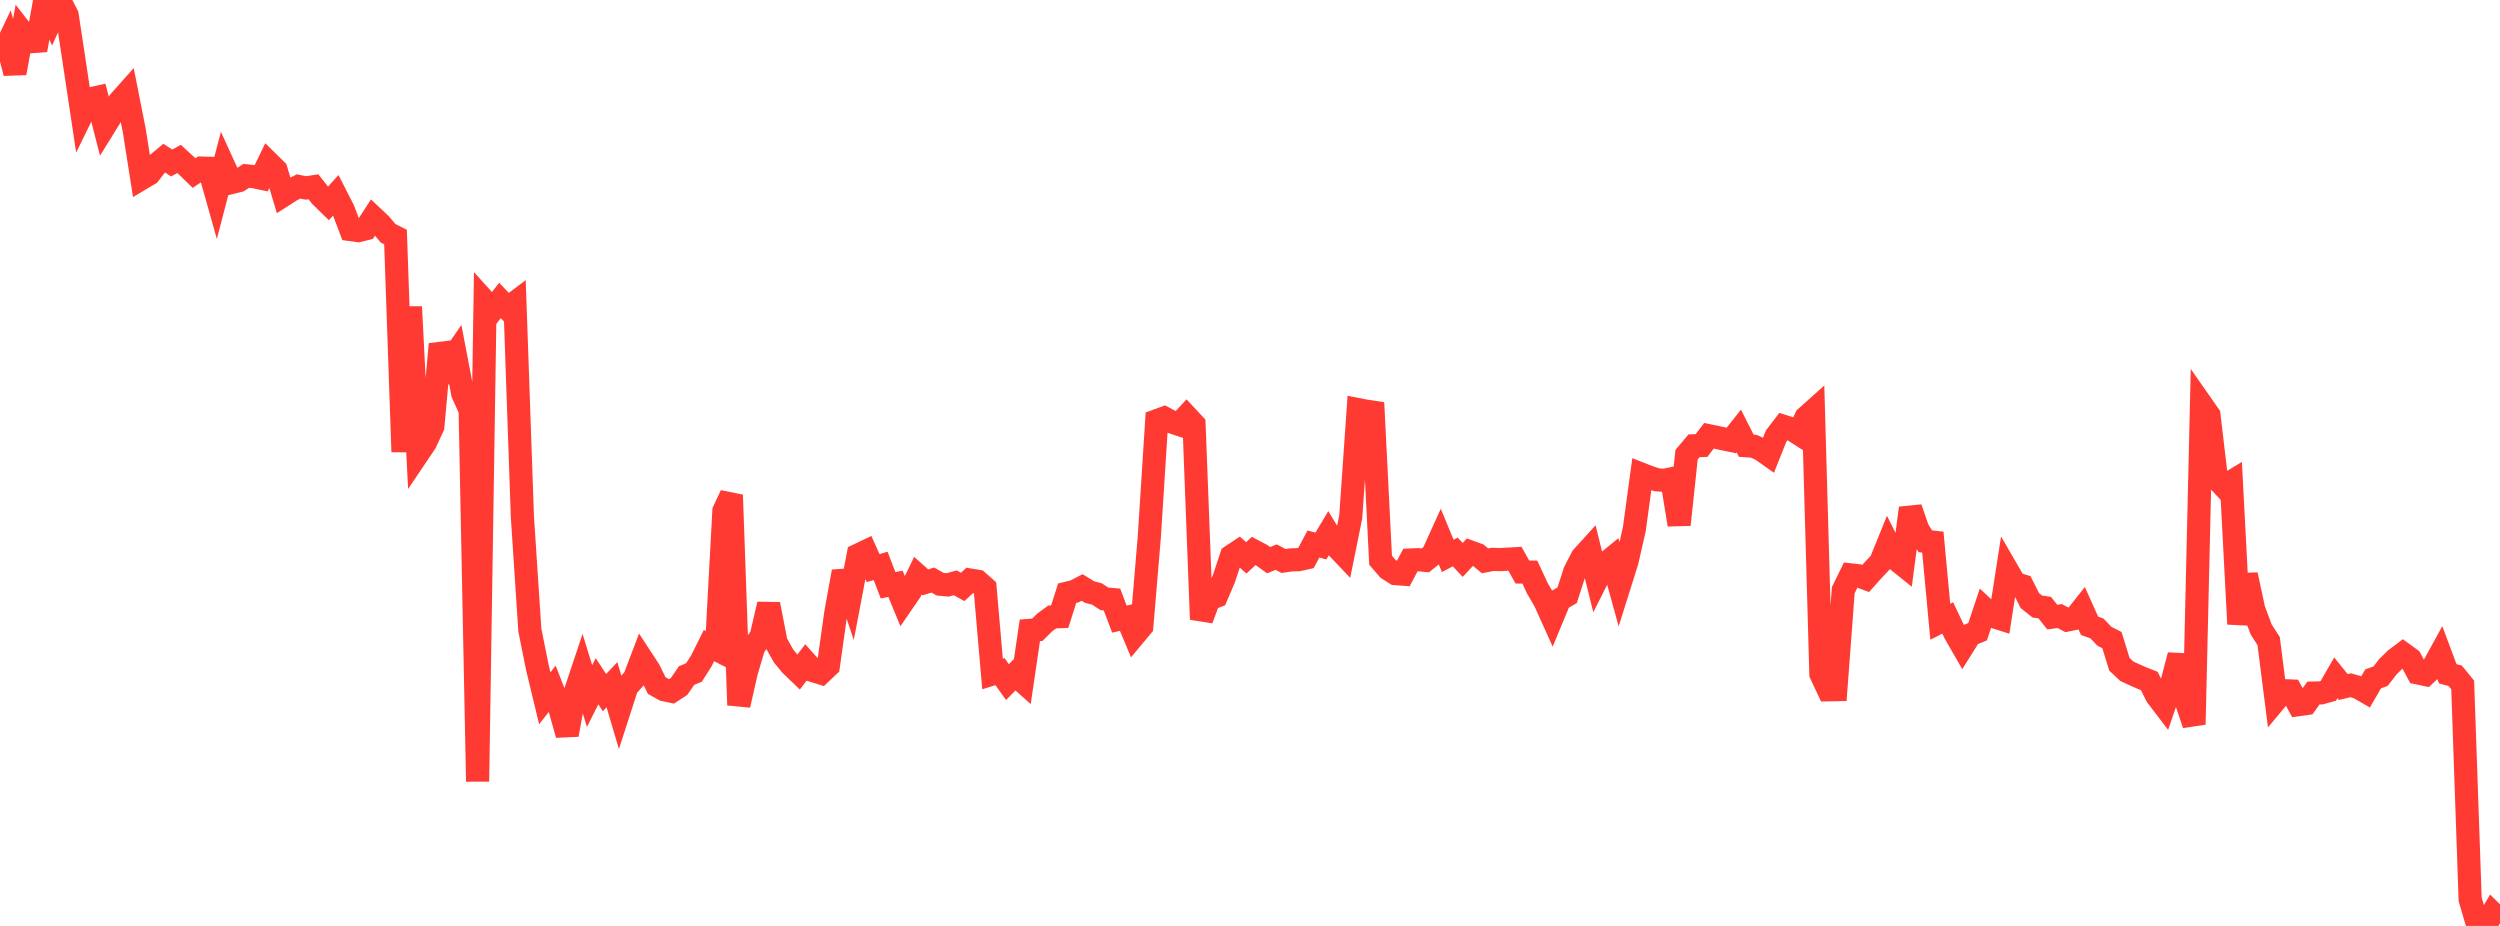 <?xml version="1.0" standalone="no"?>
<!DOCTYPE svg PUBLIC "-//W3C//DTD SVG 1.1//EN" "http://www.w3.org/Graphics/SVG/1.1/DTD/svg11.dtd">

<svg width="135" height="50" viewBox="0 0 135 50" preserveAspectRatio="none" 
  xmlns="http://www.w3.org/2000/svg"
  xmlns:xlink="http://www.w3.org/1999/xlink">


<polyline points="0.0, 3.218 0.403, 2.376 0.806, 3.945 1.209, 1.739 1.612, 2.256 2.015, 2.227 2.418, 0.0 2.821, 0.923 3.224, 0.033 3.627, 0.825 4.03, 3.483 4.433, 6.167 4.836, 5.347 5.239, 5.258 5.642, 6.83 6.045, 6.178 6.448, 5.483 6.851, 5.03 7.254, 7.065 7.657, 9.633 8.06, 9.393 8.463, 8.872 8.866, 8.539 9.269, 8.801 9.672, 8.583 10.075, 8.952 10.478, 9.345 10.881, 9.076 11.284, 9.087 11.687, 10.518 12.09, 8.974 12.493, 9.857 12.896, 9.756 13.299, 9.496 13.701, 9.54 14.104, 9.624 14.507, 8.791 14.91, 9.188 15.313, 10.538 15.716, 10.28 16.119, 10.069 16.522, 10.148 16.925, 10.085 17.328, 10.598 17.731, 10.99 18.134, 10.543 18.537, 11.331 18.94, 12.398 19.343, 12.454 19.746, 12.354 20.149, 11.736 20.552, 12.115 20.955, 12.597 21.358, 12.8 21.761, 24.399 22.164, 16.569 22.567, 24.501 22.97, 23.903 23.373, 23.033 23.776, 18.586 24.179, 19.723 24.582, 19.135 24.985, 21.245 25.388, 22.139 25.791, 42.2 26.194, 16.291 26.597, 16.737 27.0, 16.224 27.403, 16.652 27.806, 16.349 28.209, 27.903 28.612, 34.026 29.015, 36.033 29.418, 37.707 29.821, 37.193 30.224, 38.229 30.627, 39.675 31.03, 37.481 31.433, 36.276 31.836, 37.587 32.239, 36.787 32.642, 37.402 33.045, 36.974 33.448, 38.335 33.851, 37.088 34.254, 36.637 34.657, 35.58 35.06, 36.197 35.463, 37.02 35.866, 37.245 36.269, 37.33 36.672, 37.067 37.075, 36.481 37.478, 36.311 37.881, 35.672 38.284, 34.86 38.687, 35.066 39.09, 27.591 39.493, 26.732 39.896, 38.075 40.299, 36.296 40.701, 34.936 41.104, 34.369 41.507, 32.63 41.91, 34.706 42.313, 35.423 42.716, 35.912 43.119, 36.299 43.522, 35.769 43.925, 36.217 44.328, 36.343 44.731, 35.962 45.134, 33.093 45.537, 30.865 45.94, 32.083 46.343, 29.973 46.746, 29.781 47.149, 30.678 47.552, 30.557 47.955, 31.603 48.358, 31.525 48.761, 32.51 49.164, 31.922 49.567, 31.088 49.97, 31.447 50.373, 31.323 50.776, 31.551 51.179, 31.585 51.582, 31.473 51.985, 31.694 52.388, 31.322 52.791, 31.389 53.194, 31.746 53.597, 36.394 54.0, 36.269 54.403, 36.833 54.806, 36.424 55.209, 36.783 55.612, 34.04 56.015, 34.008 56.418, 33.61 56.821, 33.315 57.224, 33.3 57.627, 32.032 58.03, 31.935 58.433, 31.724 58.836, 31.971 59.239, 32.077 59.642, 32.34 60.045, 32.373 60.448, 33.432 60.851, 33.339 61.254, 34.305 61.657, 33.822 62.06, 29.03 62.463, 22.72 62.866, 22.572 63.269, 22.784 63.672, 22.919 64.075, 22.482 64.478, 22.913 64.881, 33.445 65.284, 32.353 65.687, 32.197 66.09, 31.249 66.493, 30.031 66.896, 29.763 67.299, 30.125 67.701, 29.749 68.104, 29.961 68.507, 30.25 68.91, 30.084 69.313, 30.294 69.716, 30.235 70.119, 30.223 70.522, 30.132 70.925, 29.377 71.328, 29.484 71.731, 28.812 72.134, 29.478 72.537, 29.903 72.94, 27.909 73.343, 22.12 73.746, 22.198 74.149, 22.26 74.552, 30.252 74.955, 30.719 75.358, 30.974 75.761, 31.004 76.164, 30.241 76.567, 30.223 76.97, 30.26 77.373, 29.935 77.776, 29.044 78.179, 30.018 78.582, 29.805 78.985, 30.237 79.388, 29.804 79.791, 29.951 80.194, 30.287 80.597, 30.206 81.0, 30.219 81.403, 30.197 81.806, 30.173 82.209, 30.89 82.612, 30.894 83.015, 31.763 83.418, 32.454 83.821, 33.347 84.224, 32.376 84.627, 32.143 85.03, 30.885 85.433, 30.097 85.836, 29.653 86.239, 31.278 86.642, 30.481 87.045, 30.152 87.448, 31.615 87.851, 30.335 88.254, 28.571 88.657, 25.614 89.06, 25.771 89.463, 25.906 89.866, 25.938 90.269, 25.853 90.672, 28.333 91.075, 24.553 91.478, 24.072 91.881, 24.059 92.284, 23.532 92.687, 23.615 93.09, 23.703 93.493, 23.785 93.896, 23.275 94.299, 24.069 94.701, 24.097 95.104, 24.279 95.507, 24.563 95.91, 23.552 96.313, 23.024 96.716, 23.152 97.119, 23.412 97.522, 22.541 97.925, 22.181 98.328, 36.395 98.731, 37.249 99.134, 37.241 99.537, 31.869 99.94, 31.044 100.343, 31.089 100.746, 31.237 101.149, 30.786 101.552, 30.361 101.955, 29.368 102.358, 30.176 102.761, 30.5 103.164, 27.438 103.567, 28.604 103.97, 29.229 104.373, 29.274 104.776, 33.573 105.179, 33.369 105.582, 34.222 105.985, 34.922 106.388, 34.28 106.791, 34.113 107.194, 32.902 107.597, 33.278 108.0, 33.405 108.403, 30.813 108.806, 31.509 109.209, 31.63 109.612, 32.431 110.015, 32.752 110.418, 32.813 110.821, 33.322 111.224, 33.267 111.627, 33.481 112.03, 33.4 112.433, 32.892 112.836, 33.791 113.239, 33.94 113.642, 34.361 114.045, 34.564 114.448, 35.871 114.851, 36.25 115.254, 36.434 115.657, 36.614 116.06, 36.77 116.463, 37.576 116.866, 38.104 117.269, 36.921 117.672, 35.384 118.075, 37.928 118.478, 39.118 118.881, 21.845 119.284, 22.422 119.687, 25.837 120.09, 26.265 120.493, 26.02 120.896, 33.697 121.299, 31.039 121.701, 32.916 122.104, 33.992 122.507, 34.618 122.91, 37.779 123.313, 37.296 123.716, 37.313 124.119, 38.05 124.522, 37.994 124.925, 37.425 125.328, 37.417 125.731, 37.305 126.134, 36.603 126.537, 37.1 126.94, 37.005 127.343, 37.121 127.746, 37.353 128.149, 36.659 128.552, 36.513 128.955, 35.993 129.358, 35.6 129.761, 35.295 130.164, 35.588 130.567, 36.338 130.97, 36.423 131.373, 36.044 131.776, 35.308 132.179, 36.385 132.582, 36.493 132.985, 36.984 133.388, 48.567 133.791, 49.932 134.194, 50.0 134.597, 49.314 135.0, 49.711" fill="none" stroke="#ff3a33" stroke-width="1.25"/>

</svg>